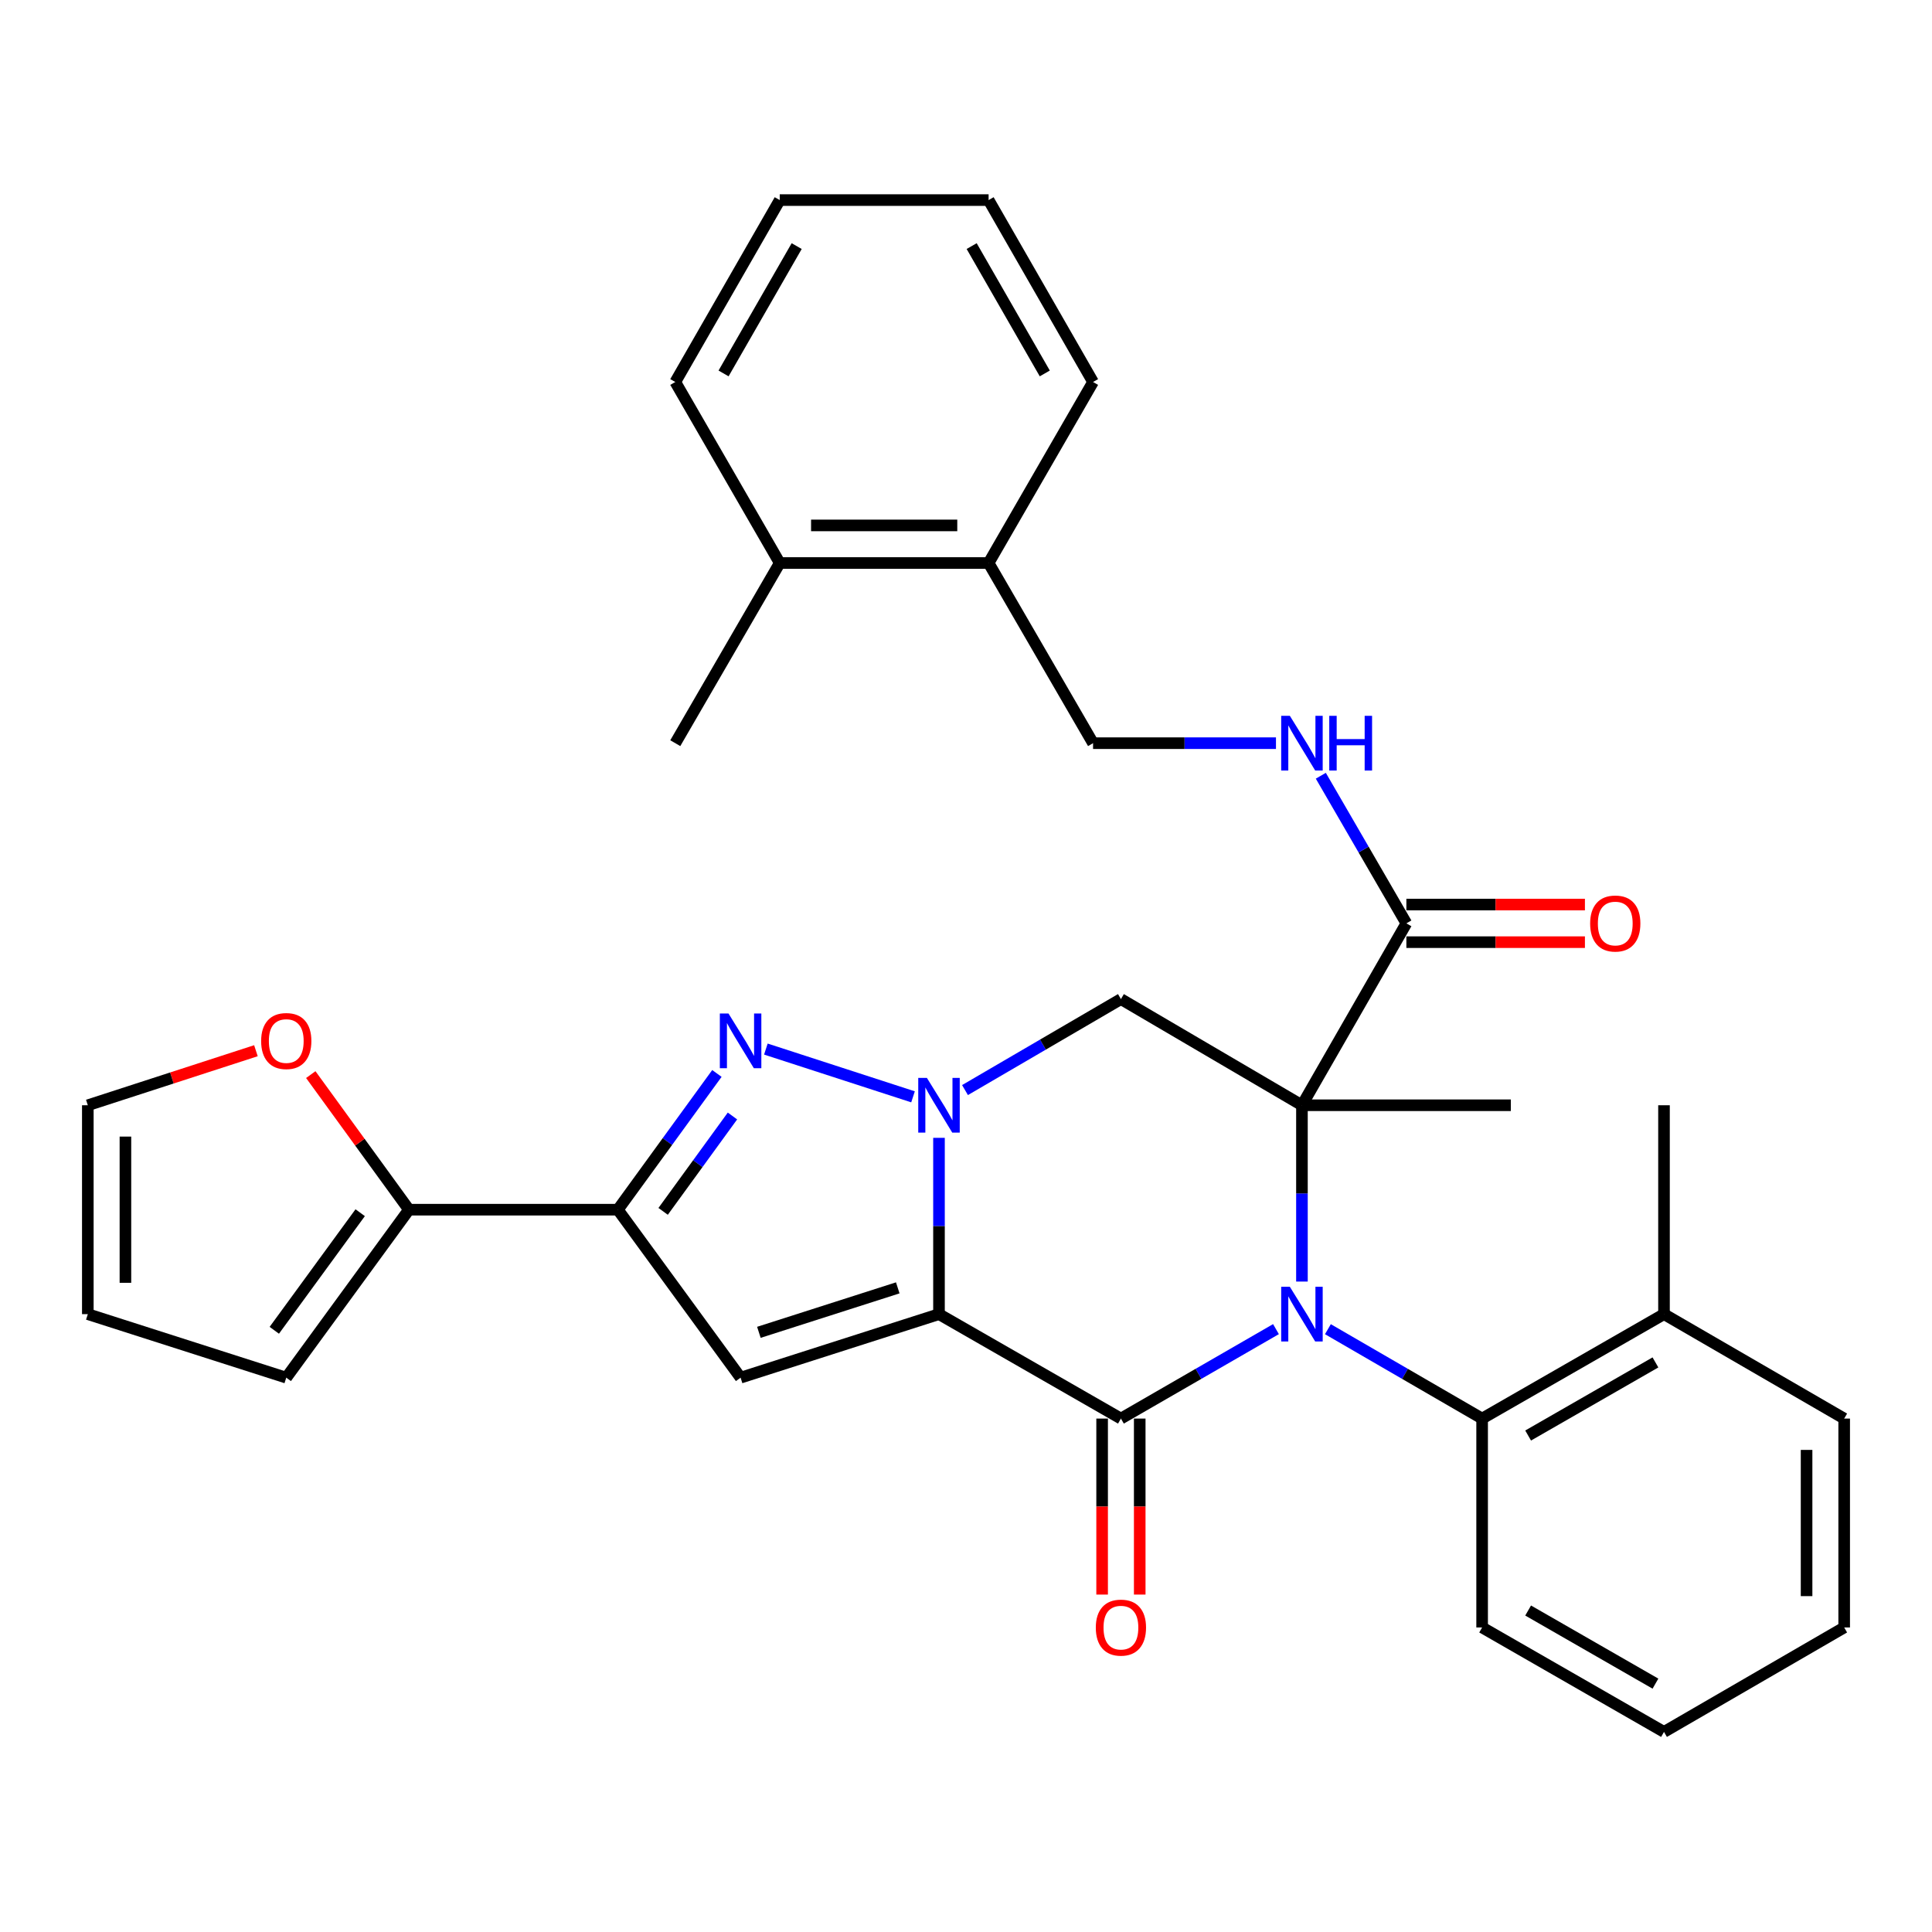 <?xml version='1.0' encoding='iso-8859-1'?>
<svg version='1.1' baseProfile='full'
              xmlns='http://www.w3.org/2000/svg'
                      xmlns:rdkit='http://www.rdkit.org/xml'
                      xmlns:xlink='http://www.w3.org/1999/xlink'
                  xml:space='preserve'
width='1000px' height='1000px' viewBox='0 0 1000 1000'>
<!-- END OF HEADER -->
<rect style='opacity:1.0;fill:#FFFFFF;stroke:none' width='1000' height='1000' x='0' y='0'> </rect>
<path class='bond-2' d='M 486.019,680.198 L 486.019,634.57' style='fill:none;fill-rule:evenodd;stroke:#000000;stroke-width:6px;stroke-linecap:butt;stroke-linejoin:miter;stroke-opacity:1' />
<path class='bond-2' d='M 486.019,634.57 L 486.019,588.942' style='fill:none;fill-rule:evenodd;stroke:#0000FF;stroke-width:6px;stroke-linecap:butt;stroke-linejoin:miter;stroke-opacity:1' />
<path class='bond-3' d='M 486.019,680.198 L 580.189,734.253' style='fill:none;fill-rule:evenodd;stroke:#000000;stroke-width:6px;stroke-linecap:butt;stroke-linejoin:miter;stroke-opacity:1' />
<path class='bond-5' d='M 486.019,680.198 L 383.328,713.081' style='fill:none;fill-rule:evenodd;stroke:#000000;stroke-width:6px;stroke-linecap:butt;stroke-linejoin:miter;stroke-opacity:1' />
<path class='bond-5' d='M 464.68,666.594 L 392.796,689.612' style='fill:none;fill-rule:evenodd;stroke:#000000;stroke-width:6px;stroke-linecap:butt;stroke-linejoin:miter;stroke-opacity:1' />
<path class='bond-0' d='M 660.439,687.955 L 620.314,711.104' style='fill:none;fill-rule:evenodd;stroke:#0000FF;stroke-width:6px;stroke-linecap:butt;stroke-linejoin:miter;stroke-opacity:1' />
<path class='bond-0' d='M 620.314,711.104 L 580.189,734.253' style='fill:none;fill-rule:evenodd;stroke:#000000;stroke-width:6px;stroke-linecap:butt;stroke-linejoin:miter;stroke-opacity:1' />
<path class='bond-1' d='M 673.884,663.335 L 673.884,617.707' style='fill:none;fill-rule:evenodd;stroke:#0000FF;stroke-width:6px;stroke-linecap:butt;stroke-linejoin:miter;stroke-opacity:1' />
<path class='bond-1' d='M 673.884,617.707 L 673.884,572.079' style='fill:none;fill-rule:evenodd;stroke:#000000;stroke-width:6px;stroke-linecap:butt;stroke-linejoin:miter;stroke-opacity:1' />
<path class='bond-9' d='M 687.318,687.985 L 727.232,711.119' style='fill:none;fill-rule:evenodd;stroke:#0000FF;stroke-width:6px;stroke-linecap:butt;stroke-linejoin:miter;stroke-opacity:1' />
<path class='bond-9' d='M 727.232,711.119 L 767.146,734.253' style='fill:none;fill-rule:evenodd;stroke:#000000;stroke-width:6px;stroke-linecap:butt;stroke-linejoin:miter;stroke-opacity:1' />
<path class='bond-8' d='M 673.884,572.079 L 727.938,477.931' style='fill:none;fill-rule:evenodd;stroke:#000000;stroke-width:6px;stroke-linecap:butt;stroke-linejoin:miter;stroke-opacity:1' />
<path class='bond-21' d='M 673.884,572.079 L 782.003,572.079' style='fill:none;fill-rule:evenodd;stroke:#000000;stroke-width:6px;stroke-linecap:butt;stroke-linejoin:miter;stroke-opacity:1' />
<path class='bond-34' d='M 673.884,572.079 L 580.189,517.128' style='fill:none;fill-rule:evenodd;stroke:#000000;stroke-width:6px;stroke-linecap:butt;stroke-linejoin:miter;stroke-opacity:1' />
<path class='bond-4' d='M 472.58,567.718 L 396.414,543' style='fill:none;fill-rule:evenodd;stroke:#0000FF;stroke-width:6px;stroke-linecap:butt;stroke-linejoin:miter;stroke-opacity:1' />
<path class='bond-7' d='M 499.485,564.222 L 539.837,540.675' style='fill:none;fill-rule:evenodd;stroke:#0000FF;stroke-width:6px;stroke-linecap:butt;stroke-linejoin:miter;stroke-opacity:1' />
<path class='bond-7' d='M 539.837,540.675 L 580.189,517.128' style='fill:none;fill-rule:evenodd;stroke:#000000;stroke-width:6px;stroke-linecap:butt;stroke-linejoin:miter;stroke-opacity:1' />
<path class='bond-12' d='M 570.457,734.253 L 570.457,779.801' style='fill:none;fill-rule:evenodd;stroke:#000000;stroke-width:6px;stroke-linecap:butt;stroke-linejoin:miter;stroke-opacity:1' />
<path class='bond-12' d='M 570.457,779.801 L 570.457,825.349' style='fill:none;fill-rule:evenodd;stroke:#FF0000;stroke-width:6px;stroke-linecap:butt;stroke-linejoin:miter;stroke-opacity:1' />
<path class='bond-12' d='M 589.921,734.253 L 589.921,779.801' style='fill:none;fill-rule:evenodd;stroke:#000000;stroke-width:6px;stroke-linecap:butt;stroke-linejoin:miter;stroke-opacity:1' />
<path class='bond-12' d='M 589.921,779.801 L 589.921,825.349' style='fill:none;fill-rule:evenodd;stroke:#FF0000;stroke-width:6px;stroke-linecap:butt;stroke-linejoin:miter;stroke-opacity:1' />
<path class='bond-33' d='M 371.07,555.615 L 345.436,590.874' style='fill:none;fill-rule:evenodd;stroke:#0000FF;stroke-width:6px;stroke-linecap:butt;stroke-linejoin:miter;stroke-opacity:1' />
<path class='bond-33' d='M 345.436,590.874 L 319.802,626.133' style='fill:none;fill-rule:evenodd;stroke:#000000;stroke-width:6px;stroke-linecap:butt;stroke-linejoin:miter;stroke-opacity:1' />
<path class='bond-33' d='M 379.122,577.638 L 361.178,602.319' style='fill:none;fill-rule:evenodd;stroke:#0000FF;stroke-width:6px;stroke-linecap:butt;stroke-linejoin:miter;stroke-opacity:1' />
<path class='bond-33' d='M 361.178,602.319 L 343.235,627.001' style='fill:none;fill-rule:evenodd;stroke:#000000;stroke-width:6px;stroke-linecap:butt;stroke-linejoin:miter;stroke-opacity:1' />
<path class='bond-6' d='M 383.328,713.081 L 319.802,626.133' style='fill:none;fill-rule:evenodd;stroke:#000000;stroke-width:6px;stroke-linecap:butt;stroke-linejoin:miter;stroke-opacity:1' />
<path class='bond-10' d='M 319.802,626.133 L 211.672,626.133' style='fill:none;fill-rule:evenodd;stroke:#000000;stroke-width:6px;stroke-linecap:butt;stroke-linejoin:miter;stroke-opacity:1' />
<path class='bond-11' d='M 727.938,477.931 L 705.795,439.727' style='fill:none;fill-rule:evenodd;stroke:#000000;stroke-width:6px;stroke-linecap:butt;stroke-linejoin:miter;stroke-opacity:1' />
<path class='bond-11' d='M 705.795,439.727 L 683.653,401.524' style='fill:none;fill-rule:evenodd;stroke:#0000FF;stroke-width:6px;stroke-linecap:butt;stroke-linejoin:miter;stroke-opacity:1' />
<path class='bond-15' d='M 727.938,487.662 L 774.146,487.662' style='fill:none;fill-rule:evenodd;stroke:#000000;stroke-width:6px;stroke-linecap:butt;stroke-linejoin:miter;stroke-opacity:1' />
<path class='bond-15' d='M 774.146,487.662 L 820.354,487.662' style='fill:none;fill-rule:evenodd;stroke:#FF0000;stroke-width:6px;stroke-linecap:butt;stroke-linejoin:miter;stroke-opacity:1' />
<path class='bond-15' d='M 727.938,468.199 L 774.146,468.199' style='fill:none;fill-rule:evenodd;stroke:#000000;stroke-width:6px;stroke-linecap:butt;stroke-linejoin:miter;stroke-opacity:1' />
<path class='bond-15' d='M 774.146,468.199 L 820.354,468.199' style='fill:none;fill-rule:evenodd;stroke:#FF0000;stroke-width:6px;stroke-linecap:butt;stroke-linejoin:miter;stroke-opacity:1' />
<path class='bond-16' d='M 767.146,734.253 L 861.283,680.198' style='fill:none;fill-rule:evenodd;stroke:#000000;stroke-width:6px;stroke-linecap:butt;stroke-linejoin:miter;stroke-opacity:1' />
<path class='bond-16' d='M 790.958,743.023 L 856.855,705.185' style='fill:none;fill-rule:evenodd;stroke:#000000;stroke-width:6px;stroke-linecap:butt;stroke-linejoin:miter;stroke-opacity:1' />
<path class='bond-23' d='M 767.146,734.253 L 767.146,842.372' style='fill:none;fill-rule:evenodd;stroke:#000000;stroke-width:6px;stroke-linecap:butt;stroke-linejoin:miter;stroke-opacity:1' />
<path class='bond-13' d='M 211.672,626.133 L 186.264,591.174' style='fill:none;fill-rule:evenodd;stroke:#000000;stroke-width:6px;stroke-linecap:butt;stroke-linejoin:miter;stroke-opacity:1' />
<path class='bond-13' d='M 186.264,591.174 L 160.857,556.214' style='fill:none;fill-rule:evenodd;stroke:#FF0000;stroke-width:6px;stroke-linecap:butt;stroke-linejoin:miter;stroke-opacity:1' />
<path class='bond-14' d='M 211.672,626.133 L 148.167,713.081' style='fill:none;fill-rule:evenodd;stroke:#000000;stroke-width:6px;stroke-linecap:butt;stroke-linejoin:miter;stroke-opacity:1' />
<path class='bond-14' d='M 186.429,627.696 L 141.975,688.559' style='fill:none;fill-rule:evenodd;stroke:#000000;stroke-width:6px;stroke-linecap:butt;stroke-linejoin:miter;stroke-opacity:1' />
<path class='bond-17' d='M 660.441,384.669 L 613.103,384.669' style='fill:none;fill-rule:evenodd;stroke:#0000FF;stroke-width:6px;stroke-linecap:butt;stroke-linejoin:miter;stroke-opacity:1' />
<path class='bond-17' d='M 613.103,384.669 L 565.765,384.669' style='fill:none;fill-rule:evenodd;stroke:#000000;stroke-width:6px;stroke-linecap:butt;stroke-linejoin:miter;stroke-opacity:1' />
<path class='bond-18' d='M 132.468,543.848 L 88.961,557.963' style='fill:none;fill-rule:evenodd;stroke:#FF0000;stroke-width:6px;stroke-linecap:butt;stroke-linejoin:miter;stroke-opacity:1' />
<path class='bond-18' d='M 88.961,557.963 L 45.455,572.079' style='fill:none;fill-rule:evenodd;stroke:#000000;stroke-width:6px;stroke-linecap:butt;stroke-linejoin:miter;stroke-opacity:1' />
<path class='bond-20' d='M 148.167,713.081 L 45.455,680.198' style='fill:none;fill-rule:evenodd;stroke:#000000;stroke-width:6px;stroke-linecap:butt;stroke-linejoin:miter;stroke-opacity:1' />
<path class='bond-24' d='M 861.283,680.198 L 861.283,572.079' style='fill:none;fill-rule:evenodd;stroke:#000000;stroke-width:6px;stroke-linecap:butt;stroke-linejoin:miter;stroke-opacity:1' />
<path class='bond-25' d='M 861.283,680.198 L 954.545,734.253' style='fill:none;fill-rule:evenodd;stroke:#000000;stroke-width:6px;stroke-linecap:butt;stroke-linejoin:miter;stroke-opacity:1' />
<path class='bond-19' d='M 565.765,384.669 L 511.7,291.418' style='fill:none;fill-rule:evenodd;stroke:#000000;stroke-width:6px;stroke-linecap:butt;stroke-linejoin:miter;stroke-opacity:1' />
<path class='bond-35' d='M 45.455,572.079 L 45.455,680.198' style='fill:none;fill-rule:evenodd;stroke:#000000;stroke-width:6px;stroke-linecap:butt;stroke-linejoin:miter;stroke-opacity:1' />
<path class='bond-35' d='M 64.918,588.297 L 64.918,663.981' style='fill:none;fill-rule:evenodd;stroke:#000000;stroke-width:6px;stroke-linecap:butt;stroke-linejoin:miter;stroke-opacity:1' />
<path class='bond-22' d='M 511.7,291.418 L 403.591,291.418' style='fill:none;fill-rule:evenodd;stroke:#000000;stroke-width:6px;stroke-linecap:butt;stroke-linejoin:miter;stroke-opacity:1' />
<path class='bond-22' d='M 495.483,271.954 L 419.808,271.954' style='fill:none;fill-rule:evenodd;stroke:#000000;stroke-width:6px;stroke-linecap:butt;stroke-linejoin:miter;stroke-opacity:1' />
<path class='bond-26' d='M 511.7,291.418 L 565.765,197.723' style='fill:none;fill-rule:evenodd;stroke:#000000;stroke-width:6px;stroke-linecap:butt;stroke-linejoin:miter;stroke-opacity:1' />
<path class='bond-27' d='M 403.591,291.418 L 349.526,384.669' style='fill:none;fill-rule:evenodd;stroke:#000000;stroke-width:6px;stroke-linecap:butt;stroke-linejoin:miter;stroke-opacity:1' />
<path class='bond-28' d='M 403.591,291.418 L 349.526,197.723' style='fill:none;fill-rule:evenodd;stroke:#000000;stroke-width:6px;stroke-linecap:butt;stroke-linejoin:miter;stroke-opacity:1' />
<path class='bond-29' d='M 767.146,842.372 L 861.283,896.436' style='fill:none;fill-rule:evenodd;stroke:#000000;stroke-width:6px;stroke-linecap:butt;stroke-linejoin:miter;stroke-opacity:1' />
<path class='bond-29' d='M 790.96,833.603 L 856.856,871.449' style='fill:none;fill-rule:evenodd;stroke:#000000;stroke-width:6px;stroke-linecap:butt;stroke-linejoin:miter;stroke-opacity:1' />
<path class='bond-36' d='M 954.545,734.253 L 954.545,842.372' style='fill:none;fill-rule:evenodd;stroke:#000000;stroke-width:6px;stroke-linecap:butt;stroke-linejoin:miter;stroke-opacity:1' />
<path class='bond-36' d='M 935.082,750.47 L 935.082,826.154' style='fill:none;fill-rule:evenodd;stroke:#000000;stroke-width:6px;stroke-linecap:butt;stroke-linejoin:miter;stroke-opacity:1' />
<path class='bond-32' d='M 565.765,197.723 L 511.7,103.564' style='fill:none;fill-rule:evenodd;stroke:#000000;stroke-width:6px;stroke-linecap:butt;stroke-linejoin:miter;stroke-opacity:1' />
<path class='bond-32' d='M 540.776,193.291 L 502.931,127.379' style='fill:none;fill-rule:evenodd;stroke:#000000;stroke-width:6px;stroke-linecap:butt;stroke-linejoin:miter;stroke-opacity:1' />
<path class='bond-37' d='M 349.526,197.723 L 403.591,103.564' style='fill:none;fill-rule:evenodd;stroke:#000000;stroke-width:6px;stroke-linecap:butt;stroke-linejoin:miter;stroke-opacity:1' />
<path class='bond-37' d='M 374.515,193.291 L 412.361,127.379' style='fill:none;fill-rule:evenodd;stroke:#000000;stroke-width:6px;stroke-linecap:butt;stroke-linejoin:miter;stroke-opacity:1' />
<path class='bond-31' d='M 861.283,896.436 L 954.545,842.372' style='fill:none;fill-rule:evenodd;stroke:#000000;stroke-width:6px;stroke-linecap:butt;stroke-linejoin:miter;stroke-opacity:1' />
<path class='bond-30' d='M 403.591,103.564 L 511.7,103.564' style='fill:none;fill-rule:evenodd;stroke:#000000;stroke-width:6px;stroke-linecap:butt;stroke-linejoin:miter;stroke-opacity:1' />
<path  class='atom-1' d='M 667.624 666.038
L 676.904 681.038
Q 677.824 682.518, 679.304 685.198
Q 680.784 687.878, 680.864 688.038
L 680.864 666.038
L 684.624 666.038
L 684.624 694.358
L 680.744 694.358
L 670.784 677.958
Q 669.624 676.038, 668.384 673.838
Q 667.184 671.638, 666.824 670.958
L 666.824 694.358
L 663.144 694.358
L 663.144 666.038
L 667.624 666.038
' fill='#0000FF'/>
<path  class='atom-3' d='M 479.759 557.919
L 489.039 572.919
Q 489.959 574.399, 491.439 577.079
Q 492.919 579.759, 492.999 579.919
L 492.999 557.919
L 496.759 557.919
L 496.759 586.239
L 492.879 586.239
L 482.919 569.839
Q 481.759 567.919, 480.519 565.719
Q 479.319 563.519, 478.959 562.839
L 478.959 586.239
L 475.279 586.239
L 475.279 557.919
L 479.759 557.919
' fill='#0000FF'/>
<path  class='atom-5' d='M 377.068 524.594
L 386.348 539.594
Q 387.268 541.074, 388.748 543.754
Q 390.228 546.434, 390.308 546.594
L 390.308 524.594
L 394.068 524.594
L 394.068 552.914
L 390.188 552.914
L 380.228 536.514
Q 379.068 534.594, 377.828 532.394
Q 376.628 530.194, 376.268 529.514
L 376.268 552.914
L 372.588 552.914
L 372.588 524.594
L 377.068 524.594
' fill='#0000FF'/>
<path  class='atom-12' d='M 667.624 370.509
L 676.904 385.509
Q 677.824 386.989, 679.304 389.669
Q 680.784 392.349, 680.864 392.509
L 680.864 370.509
L 684.624 370.509
L 684.624 398.829
L 680.744 398.829
L 670.784 382.429
Q 669.624 380.509, 668.384 378.309
Q 667.184 376.109, 666.824 375.429
L 666.824 398.829
L 663.144 398.829
L 663.144 370.509
L 667.624 370.509
' fill='#0000FF'/>
<path  class='atom-12' d='M 688.024 370.509
L 691.864 370.509
L 691.864 382.549
L 706.344 382.549
L 706.344 370.509
L 710.184 370.509
L 710.184 398.829
L 706.344 398.829
L 706.344 385.749
L 691.864 385.749
L 691.864 398.829
L 688.024 398.829
L 688.024 370.509
' fill='#0000FF'/>
<path  class='atom-13' d='M 567.189 842.452
Q 567.189 835.652, 570.549 831.852
Q 573.909 828.052, 580.189 828.052
Q 586.469 828.052, 589.829 831.852
Q 593.189 835.652, 593.189 842.452
Q 593.189 849.332, 589.789 853.252
Q 586.389 857.132, 580.189 857.132
Q 573.949 857.132, 570.549 853.252
Q 567.189 849.372, 567.189 842.452
M 580.189 853.932
Q 584.509 853.932, 586.829 851.052
Q 589.189 848.132, 589.189 842.452
Q 589.189 836.892, 586.829 834.092
Q 584.509 831.252, 580.189 831.252
Q 575.869 831.252, 573.509 834.052
Q 571.189 836.852, 571.189 842.452
Q 571.189 848.172, 573.509 851.052
Q 575.869 853.932, 580.189 853.932
' fill='#FF0000'/>
<path  class='atom-14' d='M 135.167 538.834
Q 135.167 532.034, 138.527 528.234
Q 141.887 524.434, 148.167 524.434
Q 154.447 524.434, 157.807 528.234
Q 161.167 532.034, 161.167 538.834
Q 161.167 545.714, 157.767 549.634
Q 154.367 553.514, 148.167 553.514
Q 141.927 553.514, 138.527 549.634
Q 135.167 545.754, 135.167 538.834
M 148.167 550.314
Q 152.487 550.314, 154.807 547.434
Q 157.167 544.514, 157.167 538.834
Q 157.167 533.274, 154.807 530.474
Q 152.487 527.634, 148.167 527.634
Q 143.847 527.634, 141.487 530.434
Q 139.167 533.234, 139.167 538.834
Q 139.167 544.554, 141.487 547.434
Q 143.847 550.314, 148.167 550.314
' fill='#FF0000'/>
<path  class='atom-16' d='M 823.057 478.011
Q 823.057 471.211, 826.417 467.411
Q 829.777 463.611, 836.057 463.611
Q 842.337 463.611, 845.697 467.411
Q 849.057 471.211, 849.057 478.011
Q 849.057 484.891, 845.657 488.811
Q 842.257 492.691, 836.057 492.691
Q 829.817 492.691, 826.417 488.811
Q 823.057 484.931, 823.057 478.011
M 836.057 489.491
Q 840.377 489.491, 842.697 486.611
Q 845.057 483.691, 845.057 478.011
Q 845.057 472.451, 842.697 469.651
Q 840.377 466.811, 836.057 466.811
Q 831.737 466.811, 829.377 469.611
Q 827.057 472.411, 827.057 478.011
Q 827.057 483.731, 829.377 486.611
Q 831.737 489.491, 836.057 489.491
' fill='#FF0000'/>
</svg>
